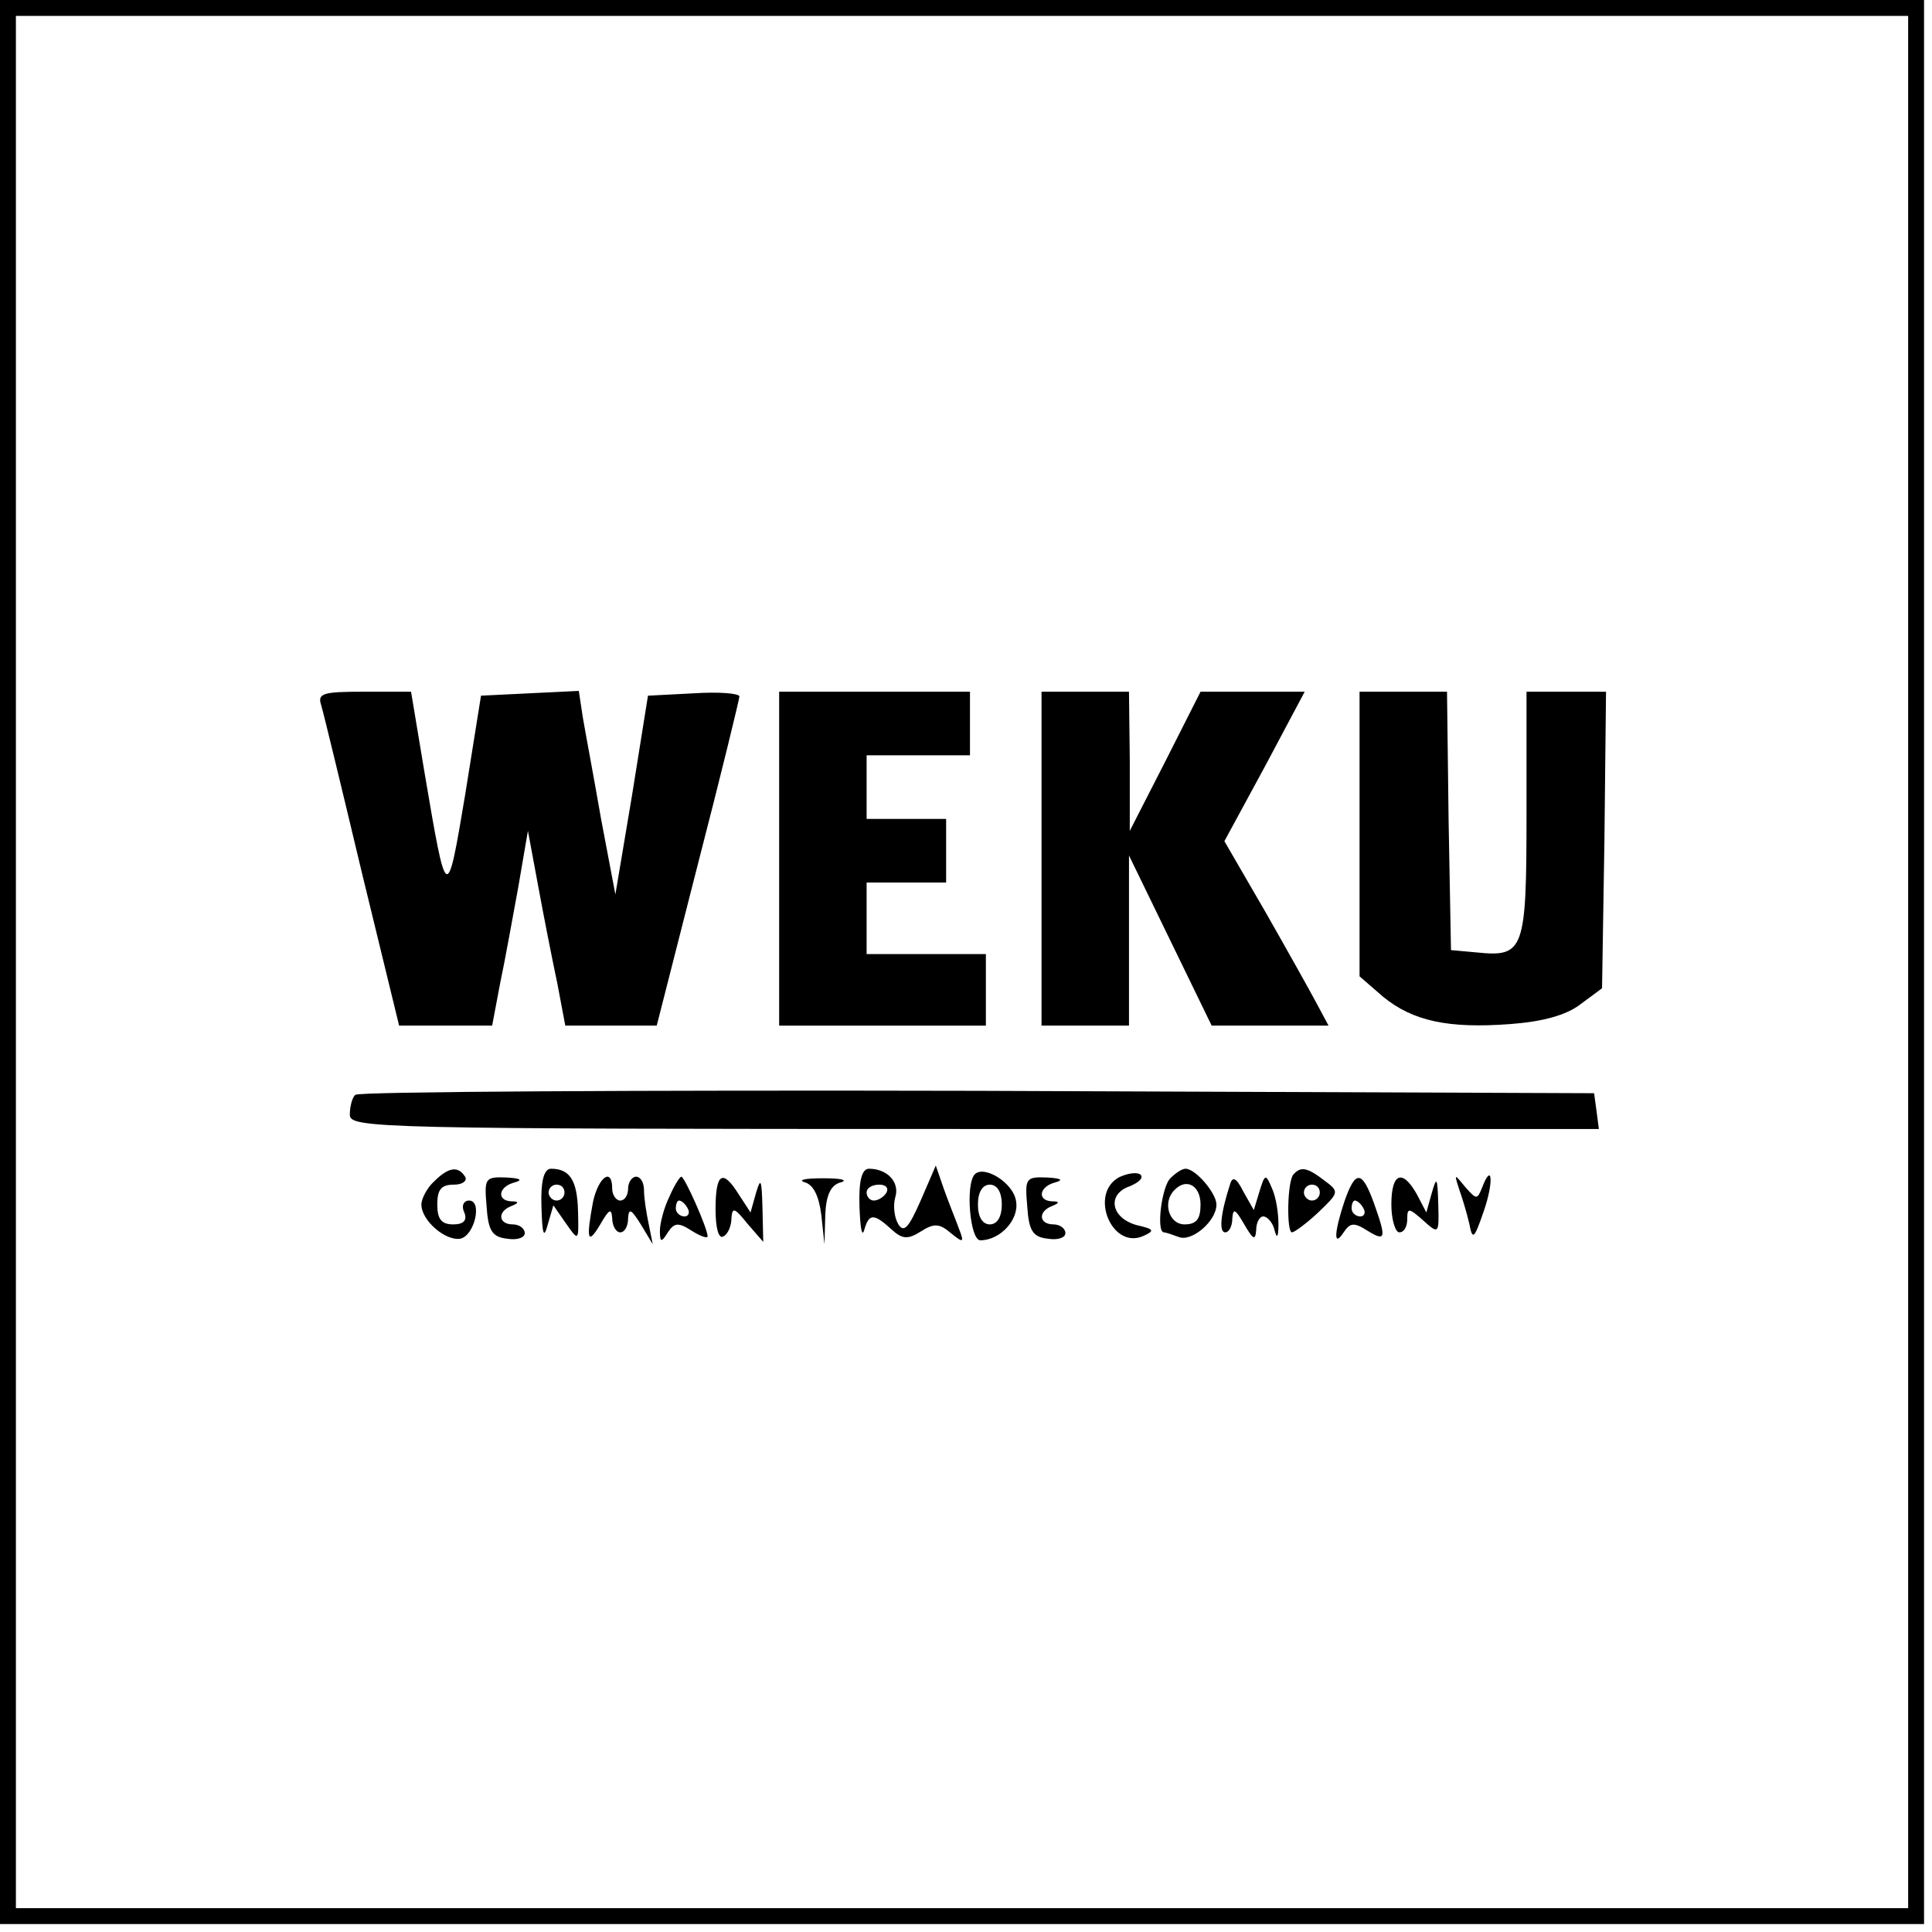 <?xml version="1.0" standalone="no"?>
<!DOCTYPE svg PUBLIC "-//W3C//DTD SVG 20010904//EN"
 "http://www.w3.org/TR/2001/REC-SVG-20010904/DTD/svg10.dtd">
<svg version="1.0" xmlns="http://www.w3.org/2000/svg"
 width="243pt" height="243pt" viewBox="0 0 243 243"
 preserveAspectRatio="xMidYMid meet">

<g transform="translate(0,243) scale(0.1,-0.1)"
fill="#000000" stroke="none">
<path d="M0 1220 l0 -1210 1210 0 1210 0 0 1210 0 1210 -1210 0 -1210 0 0
-1210z m2400 0 l0 -1190 -1190 0 -1190 0 0 1190 0 1190 1190 0 1190 0 0 -1190z"/>
<path d="M404 1543 c3 -10 26 -105 51 -210 l47 -193 58 0 59 0 10 53 c6 28 16
84 23 122 l12 70 13 -70 c7 -38 18 -94 24 -122 l10 -53 58 0 57 0 52 204 c29
112 52 207 52 210 0 4 -26 6 -57 4 l-58 -3 -20 -125 -21 -125 -18 95 c-9 52
-20 110 -23 128 l-5 33 -62 -3 -61 -3 -20 -125 c-23 -137 -23 -137 -51 28
l-17 102 -59 0 c-52 0 -59 -2 -54 -17z"/>
<path d="M980 1350 l0 -210 130 0 130 0 0 45 0 45 -75 0 -75 0 0 45 0 45 50 0
50 0 0 40 0 40 -50 0 -50 0 0 40 0 40 65 0 65 0 0 40 0 40 -120 0 -120 0 0
-210z"/>
<path d="M1310 1350 l0 -210 55 0 55 0 0 107 0 107 52 -107 52 -107 73 0 74 0
-15 28 c-8 15 -37 67 -65 116 l-51 88 51 94 50 94 -65 0 -66 0 -44 -87 -45
-88 0 88 -1 87 -55 0 -55 0 0 -210z"/>
<path d="M1710 1381 l0 -179 30 -26 c37 -30 81 -40 160 -34 40 3 70 11 88 25
l27 20 3 187 2 186 -50 0 -50 0 0 -154 c0 -171 -3 -180 -62 -174 l-33 3 -3
163 -2 162 -55 0 -55 0 0 -179z"/>
<path d="M447 1053 c-4 -3 -7 -15 -7 -25 0 -17 30 -18 786 -18 l785 0 -3 23
-3 22 -776 3 c-426 1 -779 -1 -782 -5z"/>
<path d="M546 944 c-9 -8 -16 -22 -16 -29 0 -20 30 -46 49 -43 18 4 28 48 11
48 -7 0 -10 -7 -6 -15 4 -10 -1 -15 -14 -15 -15 0 -20 7 -20 25 0 19 5 25 21
25 11 0 17 5 14 10 -9 14 -21 12 -39 -6z"/>
<path d="M681 913 c1 -36 3 -42 8 -23 l7 24 16 -23 c16 -23 16 -22 15 16 -1
38 -10 53 -34 53 -9 0 -13 -16 -12 -47z m29 17 c0 -5 -4 -10 -10 -10 -5 0 -10
5 -10 10 0 6 5 10 10 10 6 0 10 -4 10 -10z"/>
<path d="M1081 913 c1 -27 3 -40 6 -30 6 21 12 21 34 1 14 -13 21 -13 37 -3
17 11 24 10 38 -2 16 -13 17 -12 10 6 -4 11 -13 33 -19 50 l-10 29 -19 -44
c-15 -34 -21 -41 -28 -30 -5 8 -7 23 -4 34 6 19 -10 36 -33 36 -9 0 -13 -15
-12 -47z m34 17 c-3 -5 -10 -10 -16 -10 -5 0 -9 5 -9 10 0 6 7 10 16 10 8 0
12 -4 9 -10z"/>
<path d="M1226 953 c-12 -13 -6 -83 7 -83 25 0 49 26 45 49 -3 23 -40 46 -52
34z m34 -38 c0 -16 -6 -25 -15 -25 -9 0 -15 9 -15 25 0 16 6 25 15 25 9 0 15
-9 15 -25z"/>
<path d="M1407 949 c-37 -21 -9 -90 30 -74 16 7 15 9 -7 14 -33 9 -38 39 -9
49 12 5 18 11 13 15 -5 3 -17 1 -27 -4z"/>
<path d="M1472 948 c-11 -11 -18 -68 -8 -68 2 0 11 -3 19 -6 16 -6 47 20 47
41 0 14 -26 45 -39 45 -4 0 -12 -5 -19 -12z m38 -33 c0 -18 -5 -25 -20 -25
-20 0 -28 28 -13 43 15 16 33 6 33 -18z"/>
<path d="M1627 953 c-8 -8 -9 -73 -2 -73 3 0 18 11 33 25 26 25 27 26 8 40
-22 17 -30 18 -39 8z m33 -23 c0 -5 -4 -10 -10 -10 -5 0 -10 5 -10 10 0 6 5
10 10 10 6 0 10 -4 10 -10z"/>
<path d="M612 913 c2 -31 7 -39 26 -41 12 -2 22 1 22 7 0 6 -7 11 -15 11 -18
0 -20 16 -2 23 10 4 10 6 0 6 -19 1 -16 19 5 24 10 3 6 5 -11 6 -27 1 -28 -1
-25 -36z"/>
<path d="M746 919 c-9 -48 -7 -56 9 -29 11 19 14 21 15 8 0 -10 5 -18 10 -18
6 0 10 8 10 18 1 13 4 11 16 -8 l15 -25 -5 25 c-3 14 -6 33 -6 43 0 9 -4 17
-10 17 -5 0 -10 -7 -10 -15 0 -8 -4 -15 -10 -15 -5 0 -10 7 -10 15 0 27 -17
15 -24 -16z"/>
<path d="M842 925 c-7 -14 -12 -34 -12 -43 0 -15 2 -15 10 -2 8 12 13 13 30 2
11 -7 20 -10 20 -7 0 10 -29 75 -33 75 -2 0 -9 -11 -15 -25z m23 -15 c3 -5 1
-10 -4 -10 -6 0 -11 5 -11 10 0 6 2 10 4 10 3 0 8 -4 11 -10z"/>
<path d="M900 909 c0 -24 4 -38 10 -34 6 3 10 14 10 23 1 14 4 13 20 -7 l20
-23 -1 43 c-1 35 -2 39 -8 19 l-7 -25 -15 23 c-20 32 -29 27 -29 -19z"/>
<path d="M1012 943 c11 -3 18 -17 21 -41 l4 -37 1 37 c1 25 7 38 20 41 9 3 -1
5 -23 5 -22 0 -32 -2 -23 -5z"/>
<path d="M1292 913 c2 -31 7 -39 26 -41 12 -2 22 1 22 7 0 6 -7 11 -15 11 -18
0 -20 16 -2 23 10 4 10 6 0 6 -19 1 -16 19 5 24 10 3 6 5 -11 6 -27 1 -28 -1
-25 -36z"/>
<path d="M1547 940 c-12 -37 -14 -60 -6 -60 5 0 9 8 9 18 1 13 4 11 15 -8 11
-19 14 -21 15 -7 0 9 4 17 9 17 5 0 12 -8 14 -17 3 -12 5 -9 5 7 0 14 -3 34
-8 45 -8 19 -9 19 -16 -4 l-7 -23 -13 23 c-9 18 -14 20 -17 9z"/>
<path d="M1691 919 c-13 -39 -14 -59 -1 -39 8 12 13 13 30 2 23 -14 24 -10 8
35 -15 41 -23 42 -37 2z m24 -9 c3 -5 1 -10 -4 -10 -6 0 -11 5 -11 10 0 6 2
10 4 10 3 0 8 -4 11 -10z"/>
<path d="M1750 915 c0 -19 5 -35 10 -35 6 0 10 7 10 17 0 14 2 14 20 -2 20
-18 20 -17 19 21 -1 33 -2 35 -8 14 l-7 -25 -12 23 c-18 32 -32 27 -32 -13z"/>
<path d="M1835 935 c4 -11 10 -31 13 -44 4 -21 6 -20 18 15 13 37 11 64 -2 30
-6 -15 -7 -15 -21 1 -14 17 -14 17 -8 -2z"/>
</g>
</svg>
